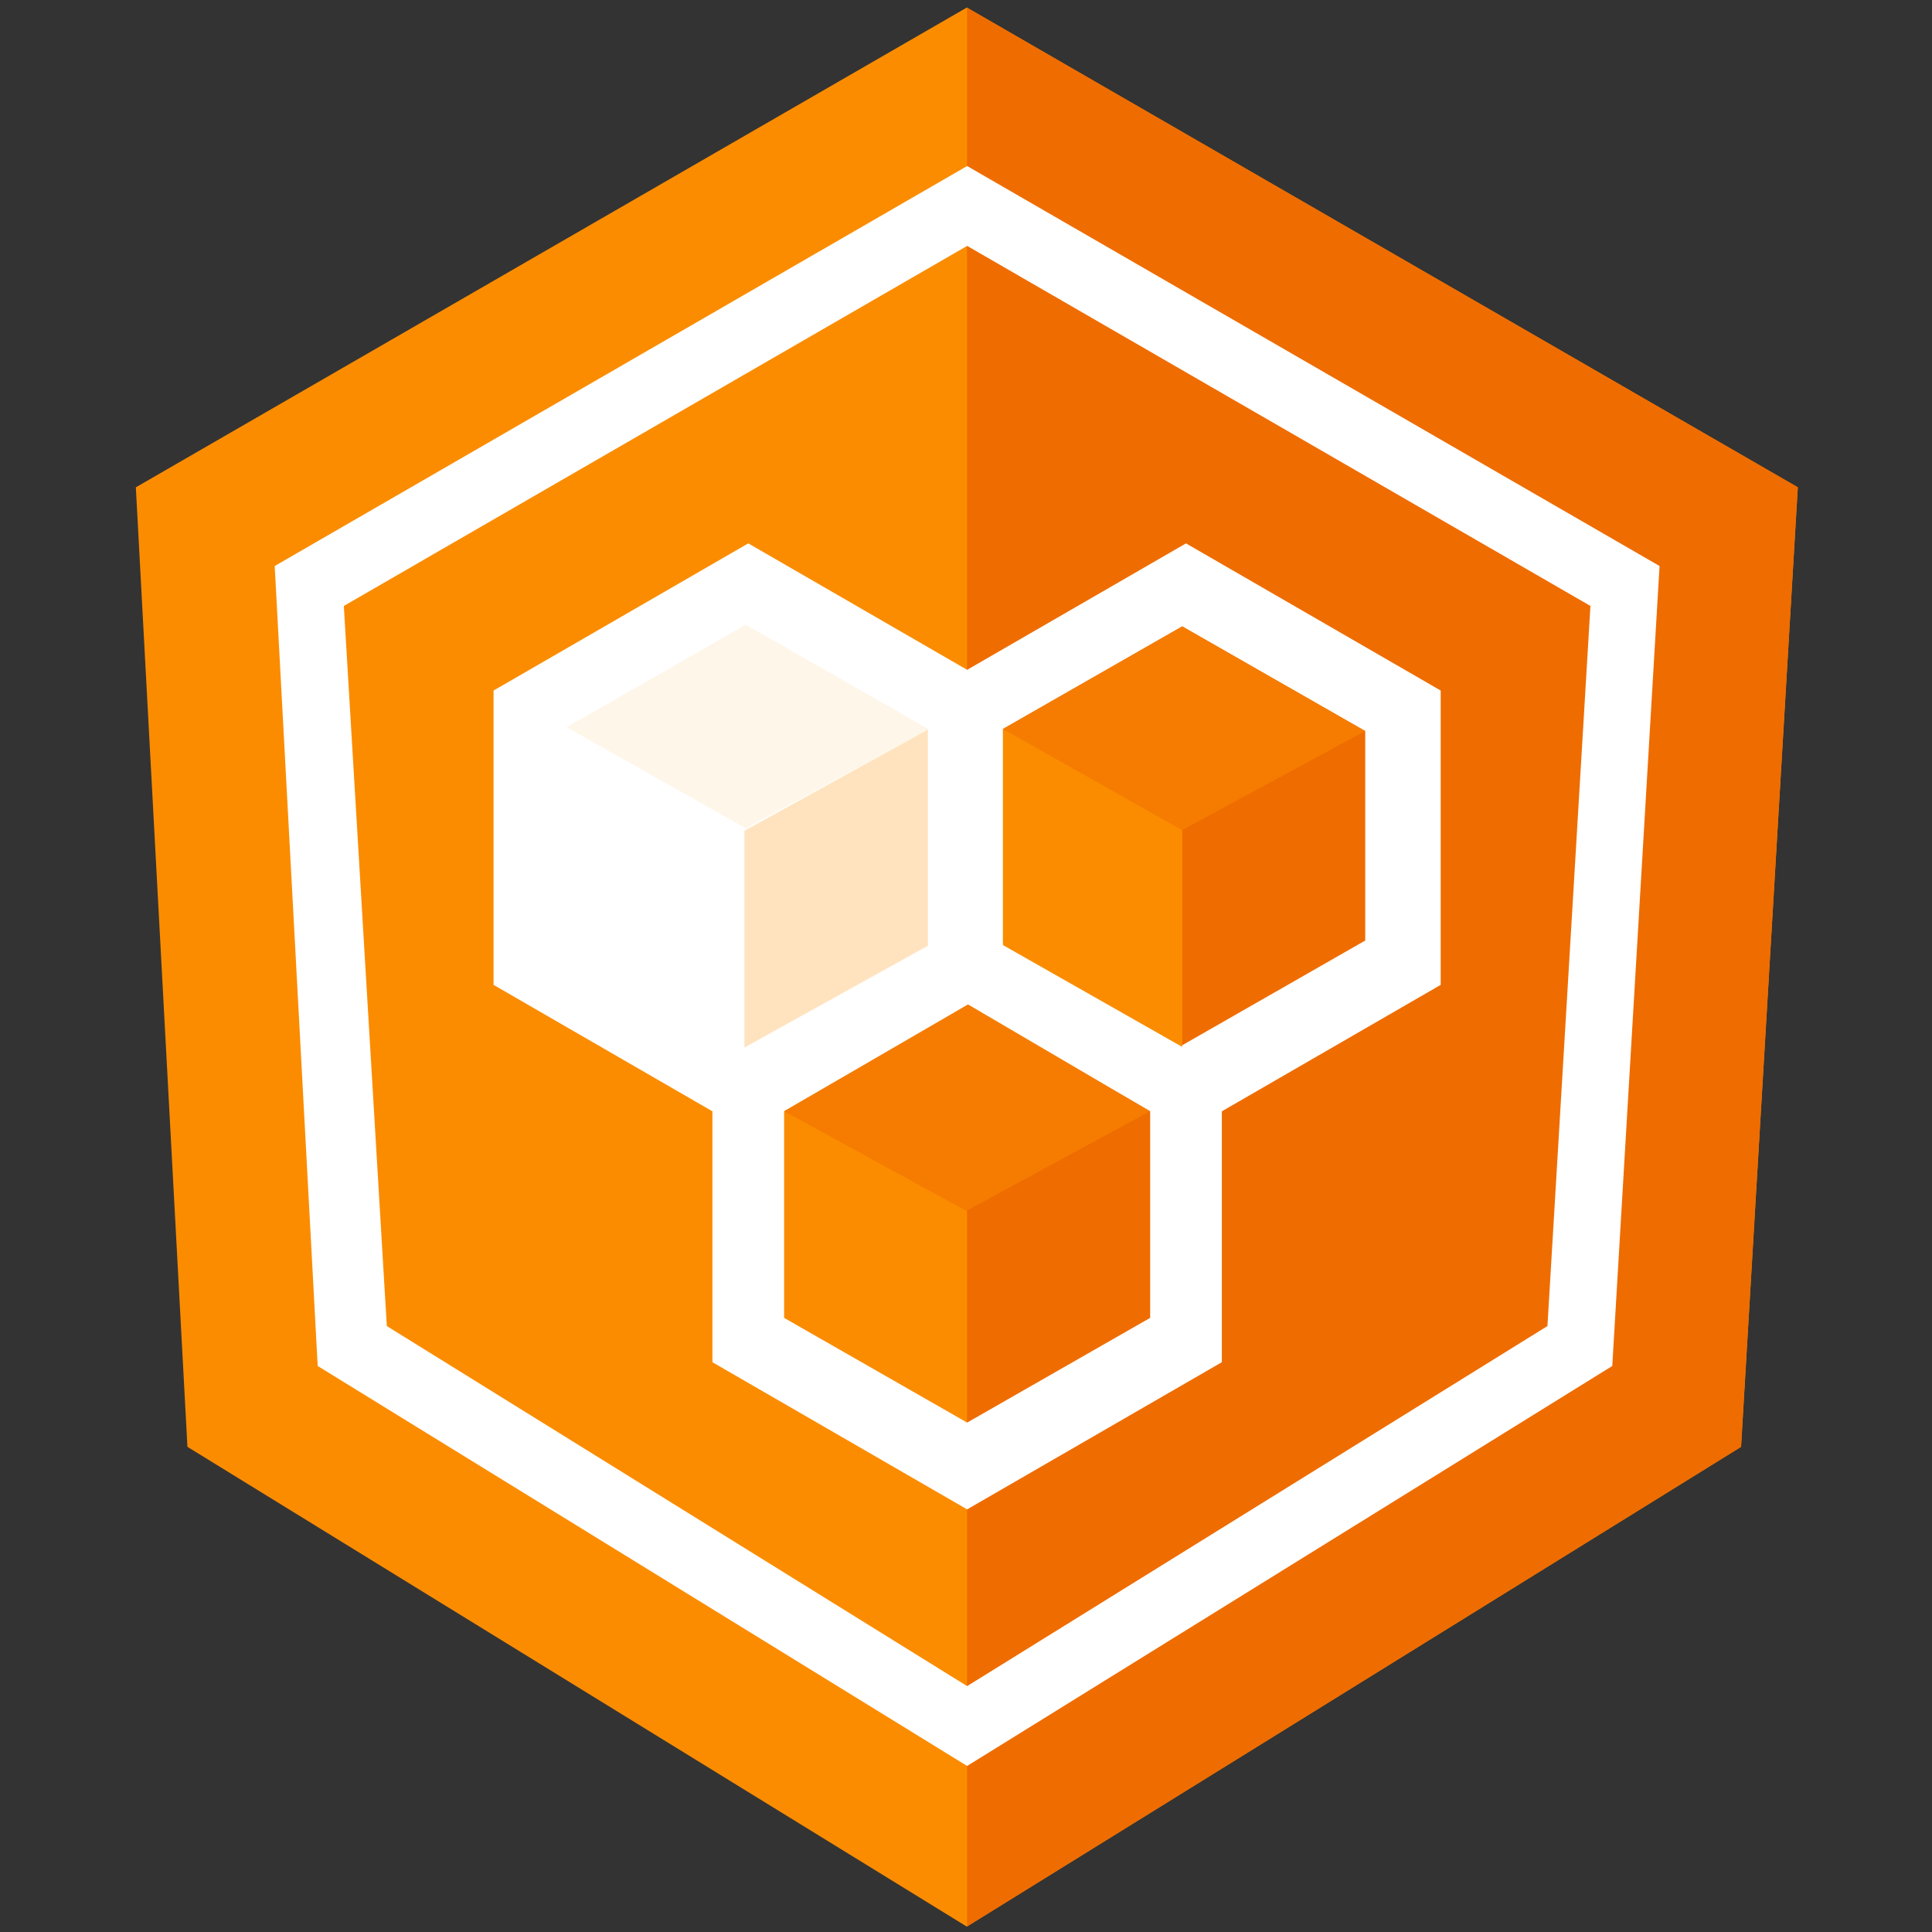 <?xml version="1.0" encoding="UTF-8" standalone="no"?>
<svg width="512px" height="512px" viewBox="0 0 512 512" version="1.1" xmlns="http://www.w3.org/2000/svg" xmlns:xlink="http://www.w3.org/1999/xlink">
    <rect x="0" y="0" width="512" height="512" fill="#333333" stroke="none"/>
    <title>Covalent</title>
    <desc>Copyright 2017 Teradata</desc>
    <defs></defs>
    <g id="covalent" stroke="none" stroke-width="1" fill="none" fill-rule="evenodd">
        <g id="covalent-inner">
            <g id="Group-2" transform="translate(36, 2)">
                <polygon id="Polygon-1" fill="#FB8C00" points="220.218 0 440.436 127.143 425.397 381.428 220.218 508.571 13.671 381.428 -3.60176777e-16 127.143"></polygon>
                <path d="M220.268,0.029 L440.436,127.143 L425.397,381.428 L220.268,508.54 L220.268,0.029 Z" id="Combined-Shape" fill="#EF6C00"></path>
            </g>
            <g id="Group-3" transform="translate(72.8, 44)">
                <path d="M183.5,0 L367,106 L354.469,318 L183.5,424 L11.392,318 L4.47018738e-14,106 L183.5,0 Z M183.5,21.164 L18.319,116.582 L29.711,307.418 L183.5,402.836 L337.289,307.418 L348.681,116.582 L183.5,21.164 Z" id="Combined-Shape" fill="#FFFFFF"></path>
                <g id="Group-3-2" transform="translate(58, 100)">
                    <path d="M58,150.511 L0,117 L2.21525301e-14,39 L67.5,0 L125.5,33.511 L183.5,0 L251,39 L251,117 L193,150.511 L193,217 L125.5,256 L58,217 L58,150.511 Z M77,150.511 L77,205.25 L125.5,233 L174,205.25 L174,150.511 L125.5,122.489 L77,150.511 Z M135,105.822 L182.5,133 L231,105.25 L231,49.75 L182.5,22 L135,49.178 L135,105.822 Z" id="Combined-Shape" fill="#FFFFFF"></path>
                    <polygon id="Rectangle" fill="#F57C01" transform="translate(125.488, 150.486) rotate(-315) translate(-125.488, -150.486) " points="105.645 130.302 159.782 116.193 144.012 169.325 91.195 184.78"></polygon>
                    <polygon id="Rectangle-2" fill="#F57C01" transform="translate(182.999, 49.452) rotate(-315) translate(-182.999, -49.452) " points="163.236 30.394 217.128 15.706 201.405 68.563 148.871 83.197"></polygon>
                    <polygon id="Rectangle-3" fill="#FB8C00" transform="translate(158.797, 91.265) rotate(-315) translate(-158.797, -91.265) " points="152.719 118.833 205.378 104.325 164.75 63.697 112.216 78.33"></polygon>
                </g>
            </g>
            <polygon id="Rectangle-4" fill="#FFF6EA" transform="translate(198.144, 192.994) rotate(-315) translate(-198.144, -192.994) " points="178.38 173.937 232.272 159.249 216.549 212.106 164.015 226.739"></polygon>
            <polygon id="Rectangle-5" fill="#FFE3BF" transform="translate(221.555, 235.431) rotate(-315) translate(-221.555, -235.431) " points="249.525 228.951 234.213 282.414 193.585 241.786 209.022 188.448"></polygon>
        </g>
    </g>
</svg>